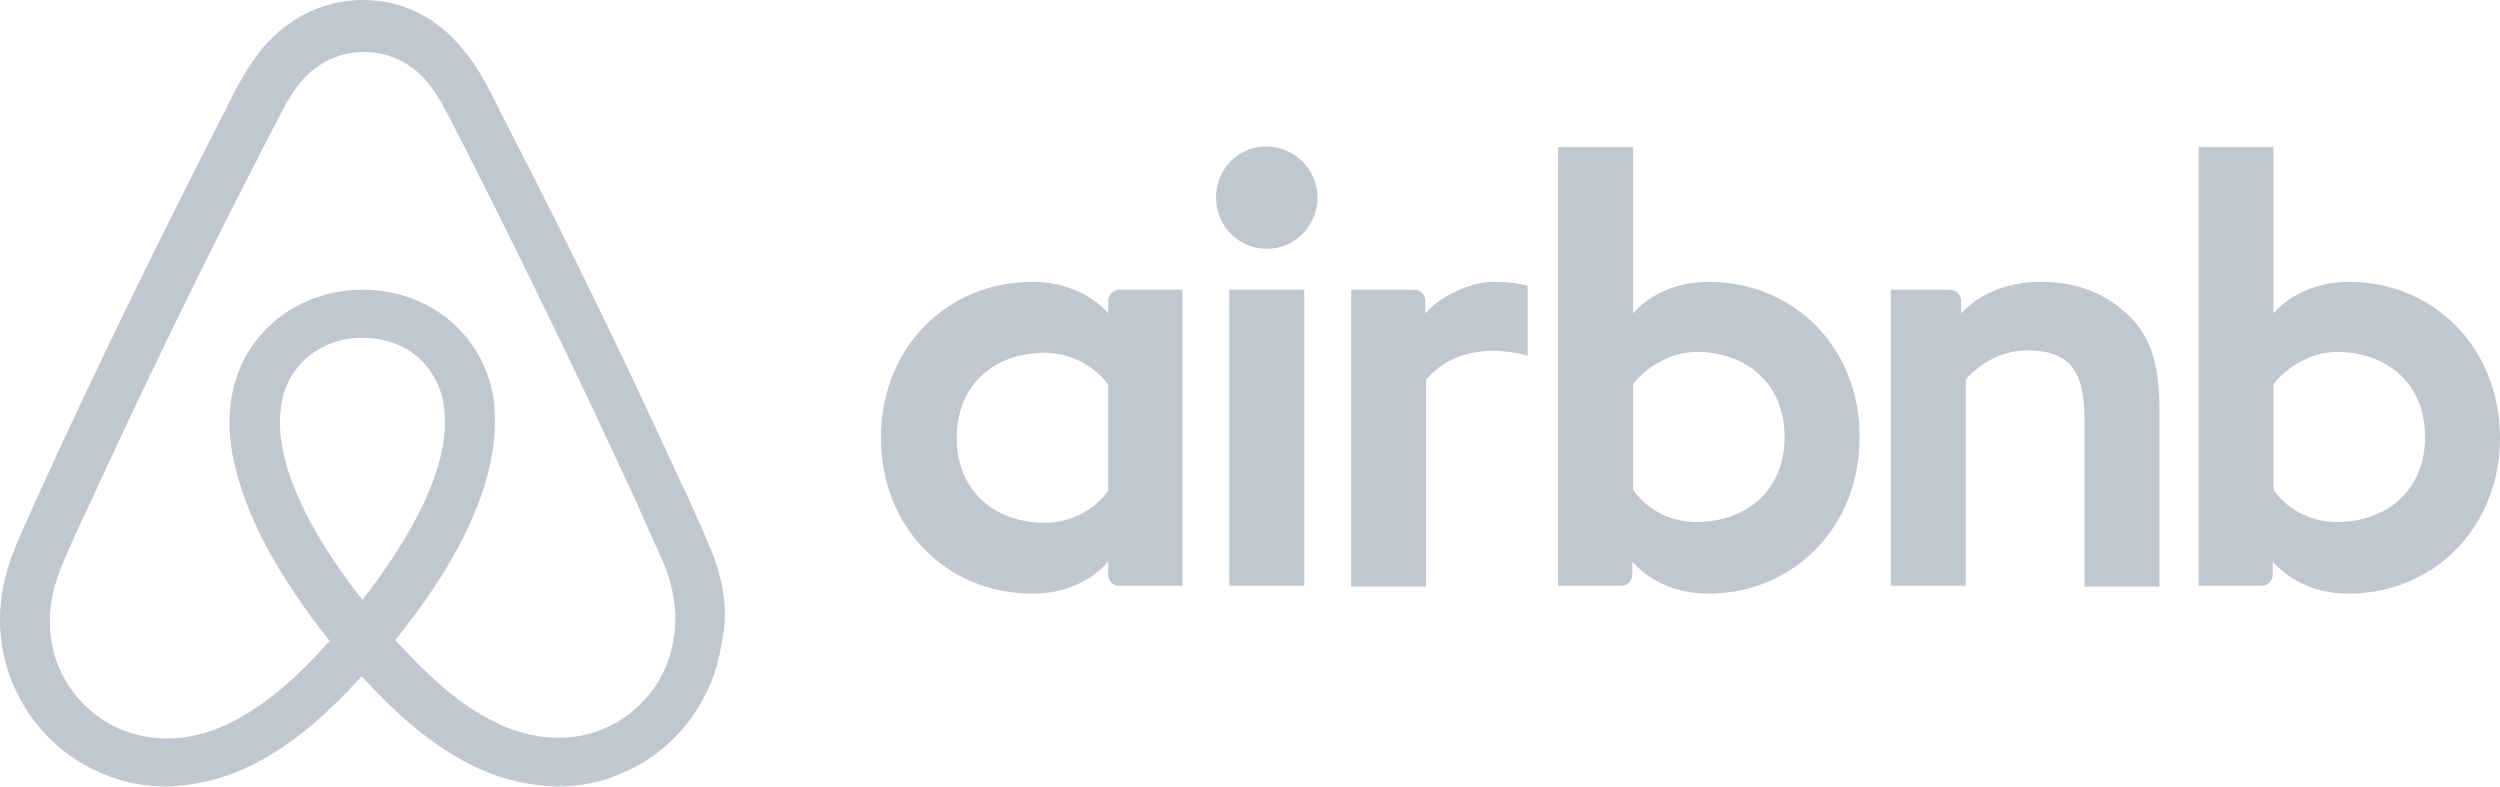 <?xml version="1.0" encoding="UTF-8"?>
<svg width="89px" height="28px" viewBox="0 0 89 28" version="1.1" xmlns="http://www.w3.org/2000/svg" xmlns:xlink="http://www.w3.org/1999/xlink">
    <!-- Generator: sketchtool 51.3 (57544) - http://www.bohemiancoding.com/sketch -->
    <title>49CD1D3C-22E8-488F-AFFB-8AFB0C7CB645</title>
    <desc>Created with sketchtool.</desc>
    <defs></defs>
    <g id="Homepage" stroke="none" stroke-width="1" fill="none" fill-rule="evenodd">
        <g transform="translate(-294, -1030)" fill="#C0C7D1" fill-rule="nonzero" id="Hero">
            <g transform="translate(130, 130)">
                <g id="Group-91" transform="translate(164, 900)">
                    <g id="airbnb-LOGO">
                        <path d="M46.905,7.035 C46.905,8.044 46.098,8.857 45.098,8.857 C44.097,8.857 43.29,8.044 43.29,7.035 C43.29,6.026 44.069,5.213 45.098,5.213 C46.126,5.241 46.905,6.054 46.905,7.035 Z M39.453,10.707 L39.453,11.155 C39.453,11.155 38.591,10.034 36.756,10.034 C33.726,10.034 31.362,12.36 31.362,15.584 C31.362,18.779 33.698,21.133 36.756,21.133 C38.619,21.133 39.453,19.984 39.453,19.984 L39.453,20.46 C39.453,20.685 39.62,20.853 39.843,20.853 L42.095,20.853 L42.095,10.314 L39.843,10.314 C39.62,10.314 39.453,10.511 39.453,10.707 Z M39.453,17.461 C39.036,18.078 38.202,18.611 37.201,18.611 C35.422,18.611 34.059,17.489 34.059,15.584 C34.059,13.678 35.422,12.557 37.201,12.557 C38.174,12.557 39.064,13.117 39.453,13.706 L39.453,17.461 Z M43.763,10.314 L46.432,10.314 L46.432,20.853 L43.763,20.853 L43.763,10.314 Z M83.634,10.034 C81.799,10.034 80.937,11.155 80.937,11.155 L80.937,5.241 L78.268,5.241 L78.268,20.853 L80.52,20.853 C80.742,20.853 80.909,20.657 80.909,20.46 L80.909,19.984 C80.909,19.984 81.771,21.133 83.606,21.133 C86.637,21.133 89,18.779 89,15.584 C89,12.388 86.637,10.034 83.634,10.034 L83.634,10.034 Z M83.189,18.583 C82.16,18.583 81.354,18.05 80.937,17.433 L80.937,13.678 C81.354,13.117 82.244,12.529 83.189,12.529 C84.968,12.529 86.331,13.65 86.331,15.556 C86.331,17.461 84.968,18.583 83.189,18.583 L83.189,18.583 Z M76.877,14.603 L76.877,20.881 L74.208,20.881 L74.208,14.911 C74.208,13.173 73.652,12.472 72.151,12.472 C71.344,12.472 70.51,12.893 69.982,13.51 L69.982,20.853 L67.313,20.853 L67.313,10.314 L69.426,10.314 C69.648,10.314 69.815,10.511 69.815,10.707 L69.815,11.155 C70.594,10.342 71.623,10.034 72.651,10.034 C73.819,10.034 74.792,10.37 75.571,11.043 C76.516,11.828 76.877,12.837 76.877,14.603 L76.877,14.603 Z M60.835,10.034 C59,10.034 58.138,11.155 58.138,11.155 L58.138,5.241 L55.468,5.241 L55.468,20.853 L57.721,20.853 C57.943,20.853 58.11,20.657 58.11,20.46 L58.11,19.984 C58.11,19.984 58.972,21.133 60.807,21.133 C63.837,21.133 66.201,18.779 66.201,15.584 C66.229,12.388 63.865,10.034 60.835,10.034 L60.835,10.034 Z M60.39,18.583 C59.361,18.583 58.555,18.05 58.138,17.433 L58.138,13.678 C58.555,13.117 59.444,12.529 60.39,12.529 C62.169,12.529 63.532,13.65 63.532,15.556 C63.532,17.461 62.169,18.583 60.39,18.583 L60.39,18.583 Z M53.161,10.034 C53.967,10.034 54.384,10.174 54.384,10.174 L54.384,12.669 C54.384,12.669 52.16,11.912 50.77,13.51 L50.77,20.881 L48.1,20.881 L48.1,10.314 L50.353,10.314 C50.575,10.314 50.742,10.511 50.742,10.707 L50.742,11.155 C51.242,10.567 52.327,10.034 53.161,10.034 L53.161,10.034 Z M25.44,19.9 C25.301,19.564 25.162,19.199 25.023,18.891 C24.801,18.386 24.578,17.91 24.384,17.461 L24.356,17.433 C22.437,13.229 20.383,8.969 18.214,4.765 L18.13,4.597 C17.908,4.176 17.686,3.728 17.463,3.279 C17.185,2.775 16.907,2.242 16.462,1.738 C15.573,0.617 14.294,0 12.931,0 C11.541,0 10.29,0.617 9.372,1.682 C8.955,2.186 8.649,2.719 8.371,3.223 C8.149,3.672 7.926,4.12 7.704,4.541 L7.621,4.709 C5.48,8.913 3.394,13.173 1.476,17.377 L1.448,17.433 C1.253,17.882 1.031,18.358 0.809,18.863 C0.67,19.171 0.531,19.508 0.392,19.872 C0.03,20.909 -0.081,21.89 0.058,22.899 C0.364,25.001 1.754,26.767 3.672,27.552 C4.395,27.86 5.146,28 5.925,28 C6.147,28 6.425,27.972 6.647,27.944 C7.565,27.832 8.51,27.524 9.428,26.991 C10.568,26.346 11.652,25.421 12.876,24.076 C14.099,25.421 15.211,26.346 16.323,26.991 C17.241,27.524 18.186,27.832 19.104,27.944 C19.326,27.972 19.604,28 19.827,28 C20.605,28 21.384,27.86 22.076,27.552 C24.022,26.767 25.385,24.973 25.69,22.899 C25.913,21.918 25.802,20.937 25.44,19.9 L25.44,19.9 Z M12.903,21.357 C11.402,19.451 10.429,17.658 10.095,16.144 C9.956,15.499 9.928,14.939 10.012,14.434 C10.067,13.986 10.234,13.594 10.457,13.257 C10.985,12.501 11.875,12.024 12.903,12.024 C13.932,12.024 14.85,12.472 15.35,13.257 C15.573,13.594 15.739,13.986 15.795,14.434 C15.878,14.939 15.851,15.528 15.712,16.144 C15.378,17.63 14.405,19.423 12.903,21.357 L12.903,21.357 Z M23.994,22.675 C23.8,24.132 22.827,25.393 21.467,25.954 C20.8,26.234 20.077,26.318 19.354,26.234 C18.659,26.15 17.964,25.926 17.241,25.506 C16.24,24.945 15.239,24.076 14.071,22.787 C15.906,20.517 17.018,18.442 17.435,16.593 C17.63,15.724 17.658,14.939 17.574,14.21 C17.463,13.51 17.213,12.865 16.824,12.304 C15.962,11.043 14.516,10.314 12.903,10.314 C11.291,10.314 9.845,11.071 8.983,12.304 C8.594,12.865 8.344,13.51 8.232,14.21 C8.121,14.939 8.149,15.752 8.371,16.593 C8.788,18.442 9.928,20.545 11.736,22.815 C10.596,24.104 9.567,24.973 8.566,25.534 C7.843,25.954 7.148,26.178 6.453,26.262 C5.702,26.346 4.979,26.234 4.34,25.982 C2.977,25.421 2.004,24.16 1.81,22.703 C1.726,22.002 1.782,21.301 2.06,20.517 C2.143,20.236 2.282,19.956 2.421,19.62 C2.616,19.171 2.838,18.695 3.061,18.218 L3.089,18.162 C5.007,13.986 7.065,9.726 9.205,5.578 L9.289,5.409 C9.511,4.989 9.734,4.541 9.956,4.12 C10.179,3.672 10.429,3.251 10.735,2.887 C11.319,2.214 12.097,1.85 12.959,1.85 C13.821,1.85 14.599,2.214 15.183,2.887 C15.489,3.251 15.739,3.672 15.962,4.12 C16.184,4.541 16.407,4.989 16.629,5.409 L16.712,5.578 C18.826,9.754 20.883,14.014 22.799,18.19 L22.799,18.218 C23.021,18.667 23.216,19.171 23.438,19.62 C23.577,19.956 23.716,20.236 23.8,20.517 C24.022,21.245 24.106,21.946 23.994,22.675 L23.994,22.675 Z" id="Shape"></path>
                    </g>
                </g>
            </g>
        </g>
    </g>
</svg>
